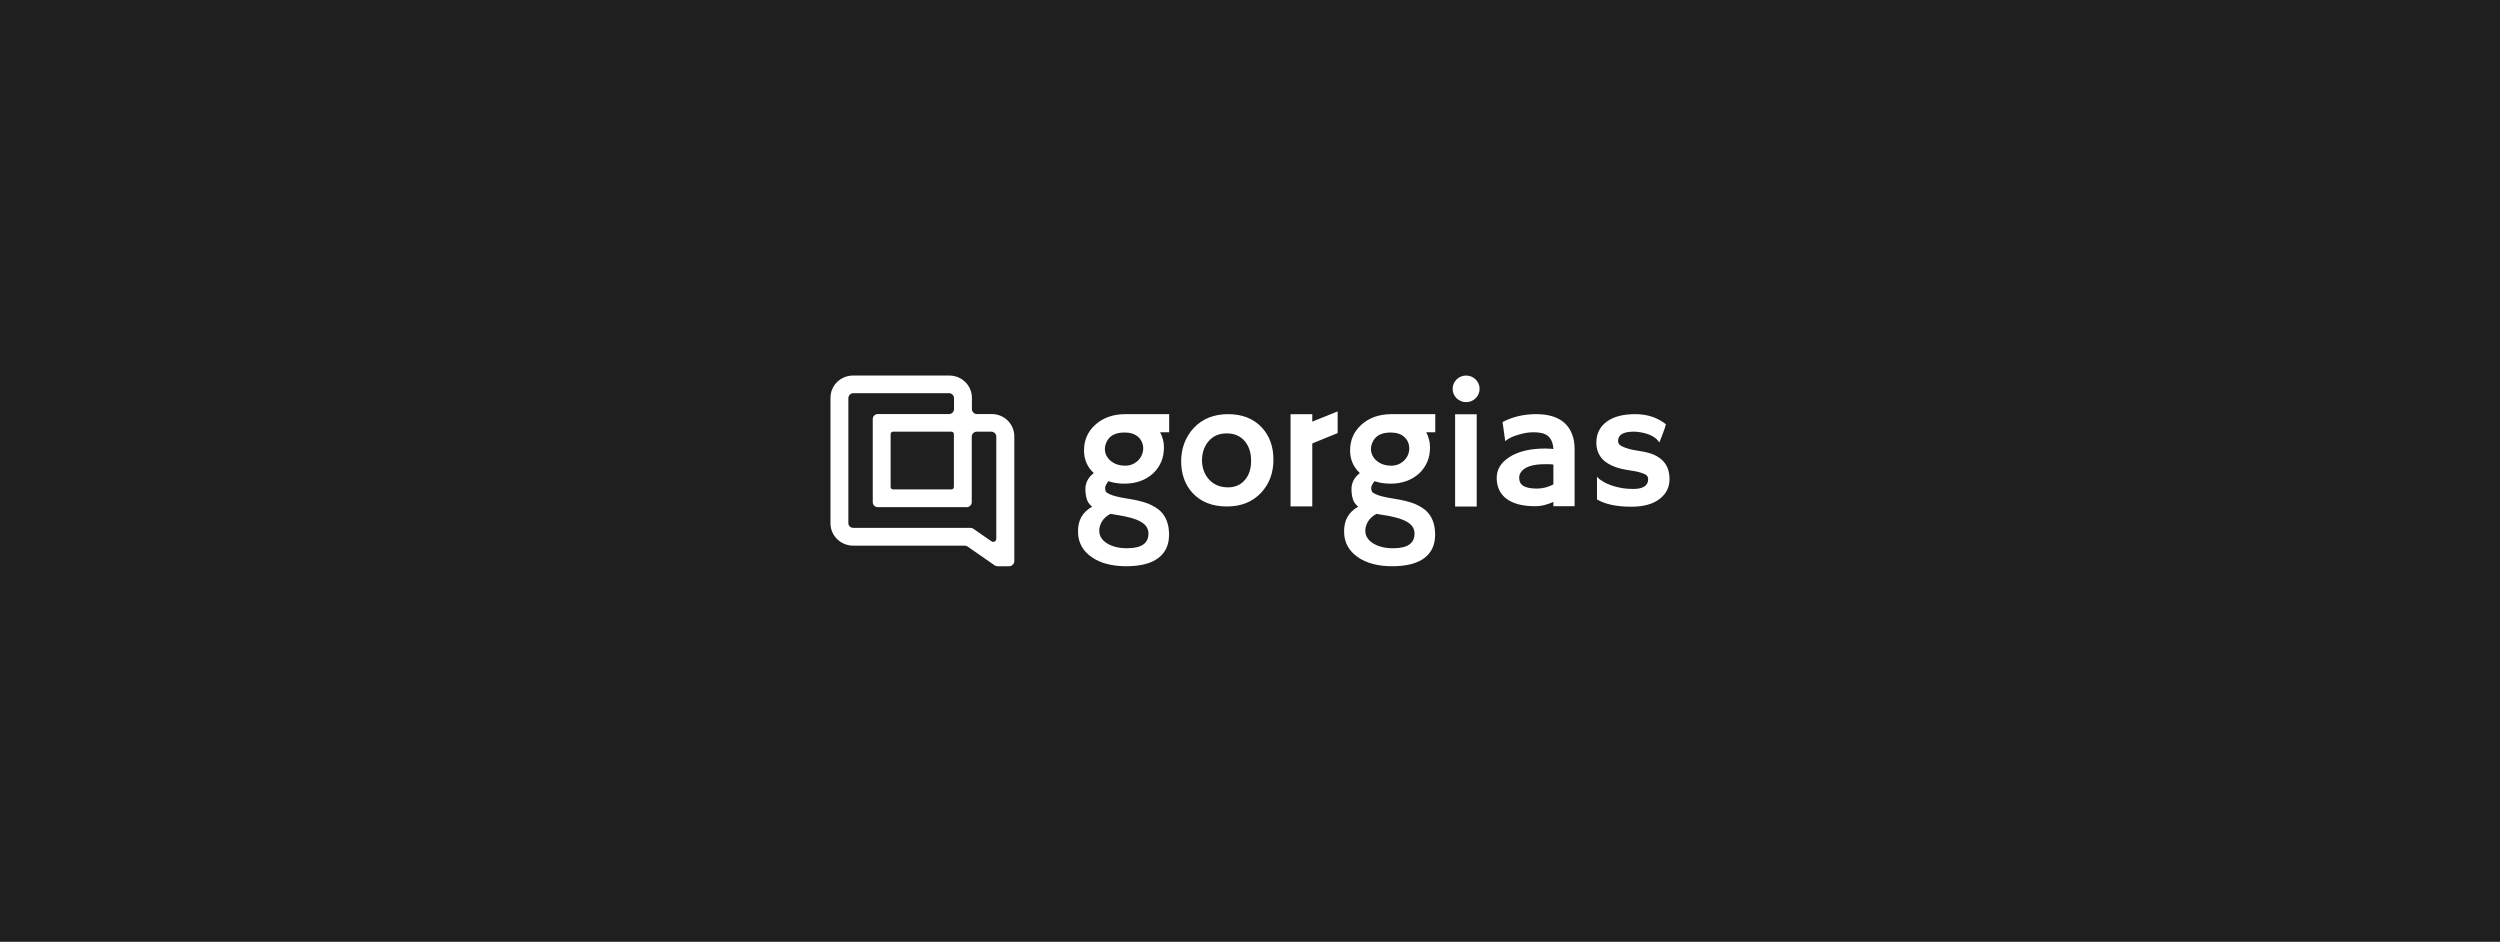 <svg width="292" height="110" viewBox="0 0 292 110" fill="none" xmlns="http://www.w3.org/2000/svg">
<rect width="292" height="110" fill="#1F1F1F"/>
<path fill-rule="evenodd" clip-rule="evenodd" d="M116.517 66.136H117.875C118.19 66.136 118.455 65.874 118.471 65.564V50.961C118.471 49.522 117.295 48.361 115.837 48.361H114.098C113.783 48.361 113.518 48.099 113.518 47.788V46.464C113.518 45.025 112.341 43.864 110.884 43.864H99.634C98.176 43.864 97 45.025 97 46.464V61.132C97 62.555 98.176 63.716 99.634 63.733H112.673C112.789 63.733 112.905 63.765 113.004 63.83L116.185 66.038C116.285 66.103 116.401 66.136 116.517 66.136ZM113.352 61.655H99.667C99.336 61.655 99.088 61.41 99.088 61.083V46.497C99.088 46.186 99.353 45.924 99.667 45.924H110.85C111.165 45.924 111.43 46.186 111.43 46.497V47.788C111.43 48.099 111.165 48.361 110.85 48.361H102.517C102.202 48.361 101.937 48.623 101.937 48.933V58.663C101.937 58.974 102.202 59.236 102.517 59.236H112.921C113.236 59.236 113.501 58.974 113.501 58.663V50.993C113.501 50.683 113.766 50.421 114.081 50.421H115.788C116.102 50.421 116.367 50.683 116.367 50.993V62.931C116.367 63.225 116.036 63.389 115.804 63.225L113.683 61.754C113.584 61.688 113.468 61.655 113.352 61.655ZM111.132 57.158H104.306C104.157 57.158 104.025 57.044 104.025 56.88V50.699C104.025 50.552 104.141 50.421 104.306 50.421H111.132C111.281 50.421 111.414 50.536 111.414 50.699V56.88C111.414 57.028 111.298 57.158 111.132 57.158ZM171.243 46.973C172.113 46.973 172.818 46.277 172.818 45.419C172.818 44.56 172.113 43.864 171.243 43.864C170.373 43.864 169.668 44.56 169.668 45.419C169.668 46.277 170.373 46.973 171.243 46.973ZM153.274 49.246V48.382H150.736V59.15H153.274V51.794L156.236 50.585V48.066H156.205L153.274 49.246ZM143.442 48.373C141.794 48.373 140.452 48.905 139.431 49.985C138.964 50.489 138.6 51.065 138.337 51.741C138.09 52.404 137.959 53.108 137.959 53.843C137.959 55.354 138.396 56.607 139.286 57.572C140.263 58.636 141.604 59.155 143.31 59.155C144.974 59.155 146.3 58.622 147.307 57.543C148.255 56.52 148.736 55.239 148.736 53.685C148.736 52.13 148.27 50.877 147.352 49.898C146.373 48.877 145.075 48.373 143.442 48.373ZM145.425 56.031C144.944 56.621 144.273 56.923 143.427 56.923C142.523 56.923 141.78 56.621 141.226 56.017C140.963 55.743 140.759 55.398 140.613 55.009C140.467 54.62 140.394 54.217 140.394 53.785C140.394 52.922 140.627 52.202 141.109 51.597C141.634 50.949 142.348 50.618 143.267 50.618C144.171 50.618 144.886 50.921 145.396 51.54C145.878 52.115 146.126 52.864 146.126 53.8C146.141 54.706 145.907 55.455 145.425 56.031ZM169.957 48.384H172.48V59.167H169.957V48.384ZM131.456 48.373C130.012 48.373 128.83 48.79 127.912 49.625C127.051 50.417 126.614 51.41 126.614 52.605C126.614 53.67 126.993 54.548 127.751 55.254C127.095 55.772 126.774 56.391 126.774 57.125C126.774 57.572 126.833 57.96 126.935 58.291C127.037 58.636 127.241 58.924 127.562 59.184C126.424 59.802 125.87 60.81 125.914 62.192C125.943 63.387 126.468 64.337 127.489 65.057C128.51 65.777 129.866 66.136 131.528 66.136C133.191 66.136 134.431 65.82 135.277 65.187C136.122 64.553 136.546 63.646 136.546 62.451C136.546 61.271 136.21 60.35 135.539 59.702C135.175 59.356 134.708 59.083 134.139 58.838C133.556 58.608 132.768 58.406 131.747 58.248C130.726 58.09 129.997 57.916 129.56 57.701C129.355 57.615 129.224 57.513 129.166 57.413C129.107 57.312 129.078 57.169 129.078 56.981C129.078 56.794 129.21 56.535 129.458 56.204C130.026 56.391 130.653 56.492 131.325 56.492C132.695 56.492 133.819 56.089 134.708 55.268C135.102 54.894 135.408 54.448 135.627 53.944C135.845 53.44 135.948 52.878 135.948 52.259C135.948 51.64 135.802 51.05 135.51 50.503C135.51 50.503 135.51 50.489 135.495 50.489H136.56V48.373H131.456ZM129.691 60.019L130.216 60.105C131.689 60.321 132.739 60.609 133.338 60.997C133.877 61.328 134.139 61.775 134.139 62.321C134.139 63.473 133.308 64.035 131.646 64.035C130.668 64.035 129.881 63.833 129.268 63.444C128.991 63.272 128.772 63.056 128.626 62.811C128.466 62.566 128.393 62.293 128.393 61.962C128.393 61.631 128.495 61.285 128.699 60.925C128.919 60.551 129.254 60.263 129.691 60.019ZM132.871 53.843C132.462 54.203 131.981 54.39 131.442 54.39C130.712 54.39 130.128 54.188 129.677 53.785C129.472 53.613 129.327 53.397 129.21 53.181C129.107 52.95 129.05 52.72 129.05 52.475C129.05 52.23 129.093 51.986 129.196 51.741C129.516 50.921 130.231 50.517 131.353 50.517C132.024 50.517 132.564 50.69 132.944 51.036C133.322 51.381 133.526 51.842 133.526 52.404C133.512 52.95 133.293 53.44 132.871 53.843ZM183.622 50.719C183.812 51.209 183.914 51.784 183.914 52.404V59.126H181.435V58.622C180.691 58.953 180.005 59.126 179.379 59.126C178.59 59.126 177.935 59.054 177.38 58.91C176.826 58.766 176.36 58.55 175.98 58.276C175.207 57.701 174.814 56.88 174.814 55.815C174.814 54.865 175.281 54.059 176.243 53.425C177.278 52.735 178.693 52.389 180.472 52.389L180.881 52.404C180.923 52.404 180.965 52.406 181.008 52.41C181.055 52.414 181.104 52.418 181.157 52.418C181.206 52.424 181.251 52.428 181.296 52.432C181.343 52.435 181.389 52.439 181.435 52.447C181.376 51.381 180.909 50.748 180.034 50.575C179.757 50.518 179.437 50.489 179.115 50.489C178.78 50.489 178.459 50.518 178.154 50.575C177.833 50.633 177.526 50.719 177.234 50.806C176.593 51.007 176.111 51.252 175.835 51.511L175.805 51.496L175.499 49.294C176.68 48.675 177.993 48.373 179.407 48.373C181.61 48.373 183.01 49.15 183.622 50.719ZM181.435 56.578V55.196V54.26C181.245 54.231 181.055 54.217 180.867 54.217H180.458C178.97 54.217 178.022 54.548 177.614 55.196C177.497 55.383 177.438 55.585 177.438 55.8C177.438 56.017 177.483 56.204 177.555 56.362C177.642 56.52 177.774 56.664 177.95 56.766C178.299 56.967 178.825 57.067 179.51 57.067C180.195 57.067 180.837 56.895 181.435 56.578ZM193.235 53.138C193.658 53.339 194.008 53.584 194.27 53.871C194.752 54.39 195 55.081 195 55.974C195 56.909 194.621 57.672 193.862 58.262C193.075 58.881 191.966 59.184 190.537 59.184C188.816 59.184 187.474 58.896 186.527 58.334V55.686C186.527 55.671 186.585 55.729 186.687 55.844C186.788 55.959 186.993 56.089 187.27 56.261C187.548 56.434 187.883 56.578 188.248 56.707C189.05 56.981 189.881 57.11 190.756 57.11C191.923 57.11 192.506 56.722 192.506 55.959C192.506 55.714 192.39 55.528 192.171 55.412C191.777 55.211 191.193 55.052 190.421 54.951C189.647 54.836 189.02 54.692 188.525 54.491C188.029 54.289 187.621 54.044 187.314 53.771C186.745 53.238 186.453 52.547 186.453 51.698C186.453 50.661 186.862 49.841 187.664 49.251C188.466 48.66 189.574 48.373 190.989 48.373C192.39 48.373 193.585 48.761 194.577 49.553C194.534 49.726 194.49 49.898 194.432 50.057C194.27 50.503 194.154 50.82 194.081 51.007L193.848 51.597C193.834 51.655 193.819 51.684 193.819 51.684C193.803 51.684 193.746 51.612 193.658 51.468C193.235 50.978 192.564 50.661 191.674 50.503C191.398 50.446 191.12 50.417 190.829 50.417C189.604 50.417 188.991 50.777 188.991 51.511C188.991 51.755 189.108 51.957 189.37 52.087C189.852 52.346 190.508 52.533 191.339 52.648C192.171 52.778 192.798 52.936 193.235 53.138ZM162.533 48.373C161.09 48.373 159.908 48.79 158.989 49.625C158.129 50.417 157.691 51.41 157.691 52.605C157.691 53.67 158.071 54.548 158.829 55.254C158.172 55.772 157.853 56.391 157.853 57.125C157.853 57.572 157.911 57.96 158.012 58.291C158.115 58.636 158.319 58.924 158.639 59.184C157.502 59.802 156.947 60.81 156.991 62.192C157.021 63.387 157.546 64.337 158.566 65.057C159.587 65.777 160.943 66.136 162.607 66.136C164.269 66.136 165.508 65.82 166.355 65.187C167.2 64.553 167.623 63.646 167.623 62.451C167.623 61.271 167.288 60.35 166.617 59.702C166.253 59.356 165.786 59.083 165.217 58.838C164.633 58.608 163.846 58.406 162.825 58.248C161.805 58.09 161.075 57.916 160.638 57.701C160.434 57.615 160.303 57.513 160.244 57.413C160.186 57.312 160.157 57.169 160.157 56.981C160.157 56.794 160.287 56.535 160.536 56.204C161.104 56.391 161.731 56.492 162.402 56.492C163.774 56.492 164.896 56.089 165.786 55.268C166.179 54.894 166.486 54.448 166.705 53.944C166.924 53.44 167.025 52.878 167.025 52.259C167.025 51.64 166.879 51.05 166.588 50.503C166.588 50.503 166.588 50.489 166.574 50.489H167.638V48.373H162.533ZM160.769 60.019L161.293 60.105C162.768 60.321 163.817 60.609 164.414 60.997C164.954 61.328 165.217 61.775 165.217 62.321C165.217 63.473 164.386 64.035 162.723 64.035C161.746 64.035 160.958 63.833 160.346 63.444C160.068 63.272 159.85 63.056 159.704 62.811C159.544 62.566 159.471 62.293 159.471 61.962C159.471 61.631 159.573 61.285 159.777 60.925C159.996 60.551 160.332 60.263 160.769 60.019ZM163.948 53.843C163.54 54.203 163.058 54.39 162.518 54.39C161.79 54.39 161.207 54.188 160.754 53.785C160.55 53.613 160.404 53.397 160.288 53.181C160.186 52.95 160.127 52.72 160.127 52.475C160.127 52.23 160.171 51.986 160.273 51.741C160.594 50.921 161.308 50.517 162.432 50.517C163.103 50.517 163.642 50.69 164.021 51.036C164.4 51.381 164.605 51.842 164.605 52.404C164.59 52.95 164.371 53.44 163.948 53.843Z" fill="white"/>
</svg>
